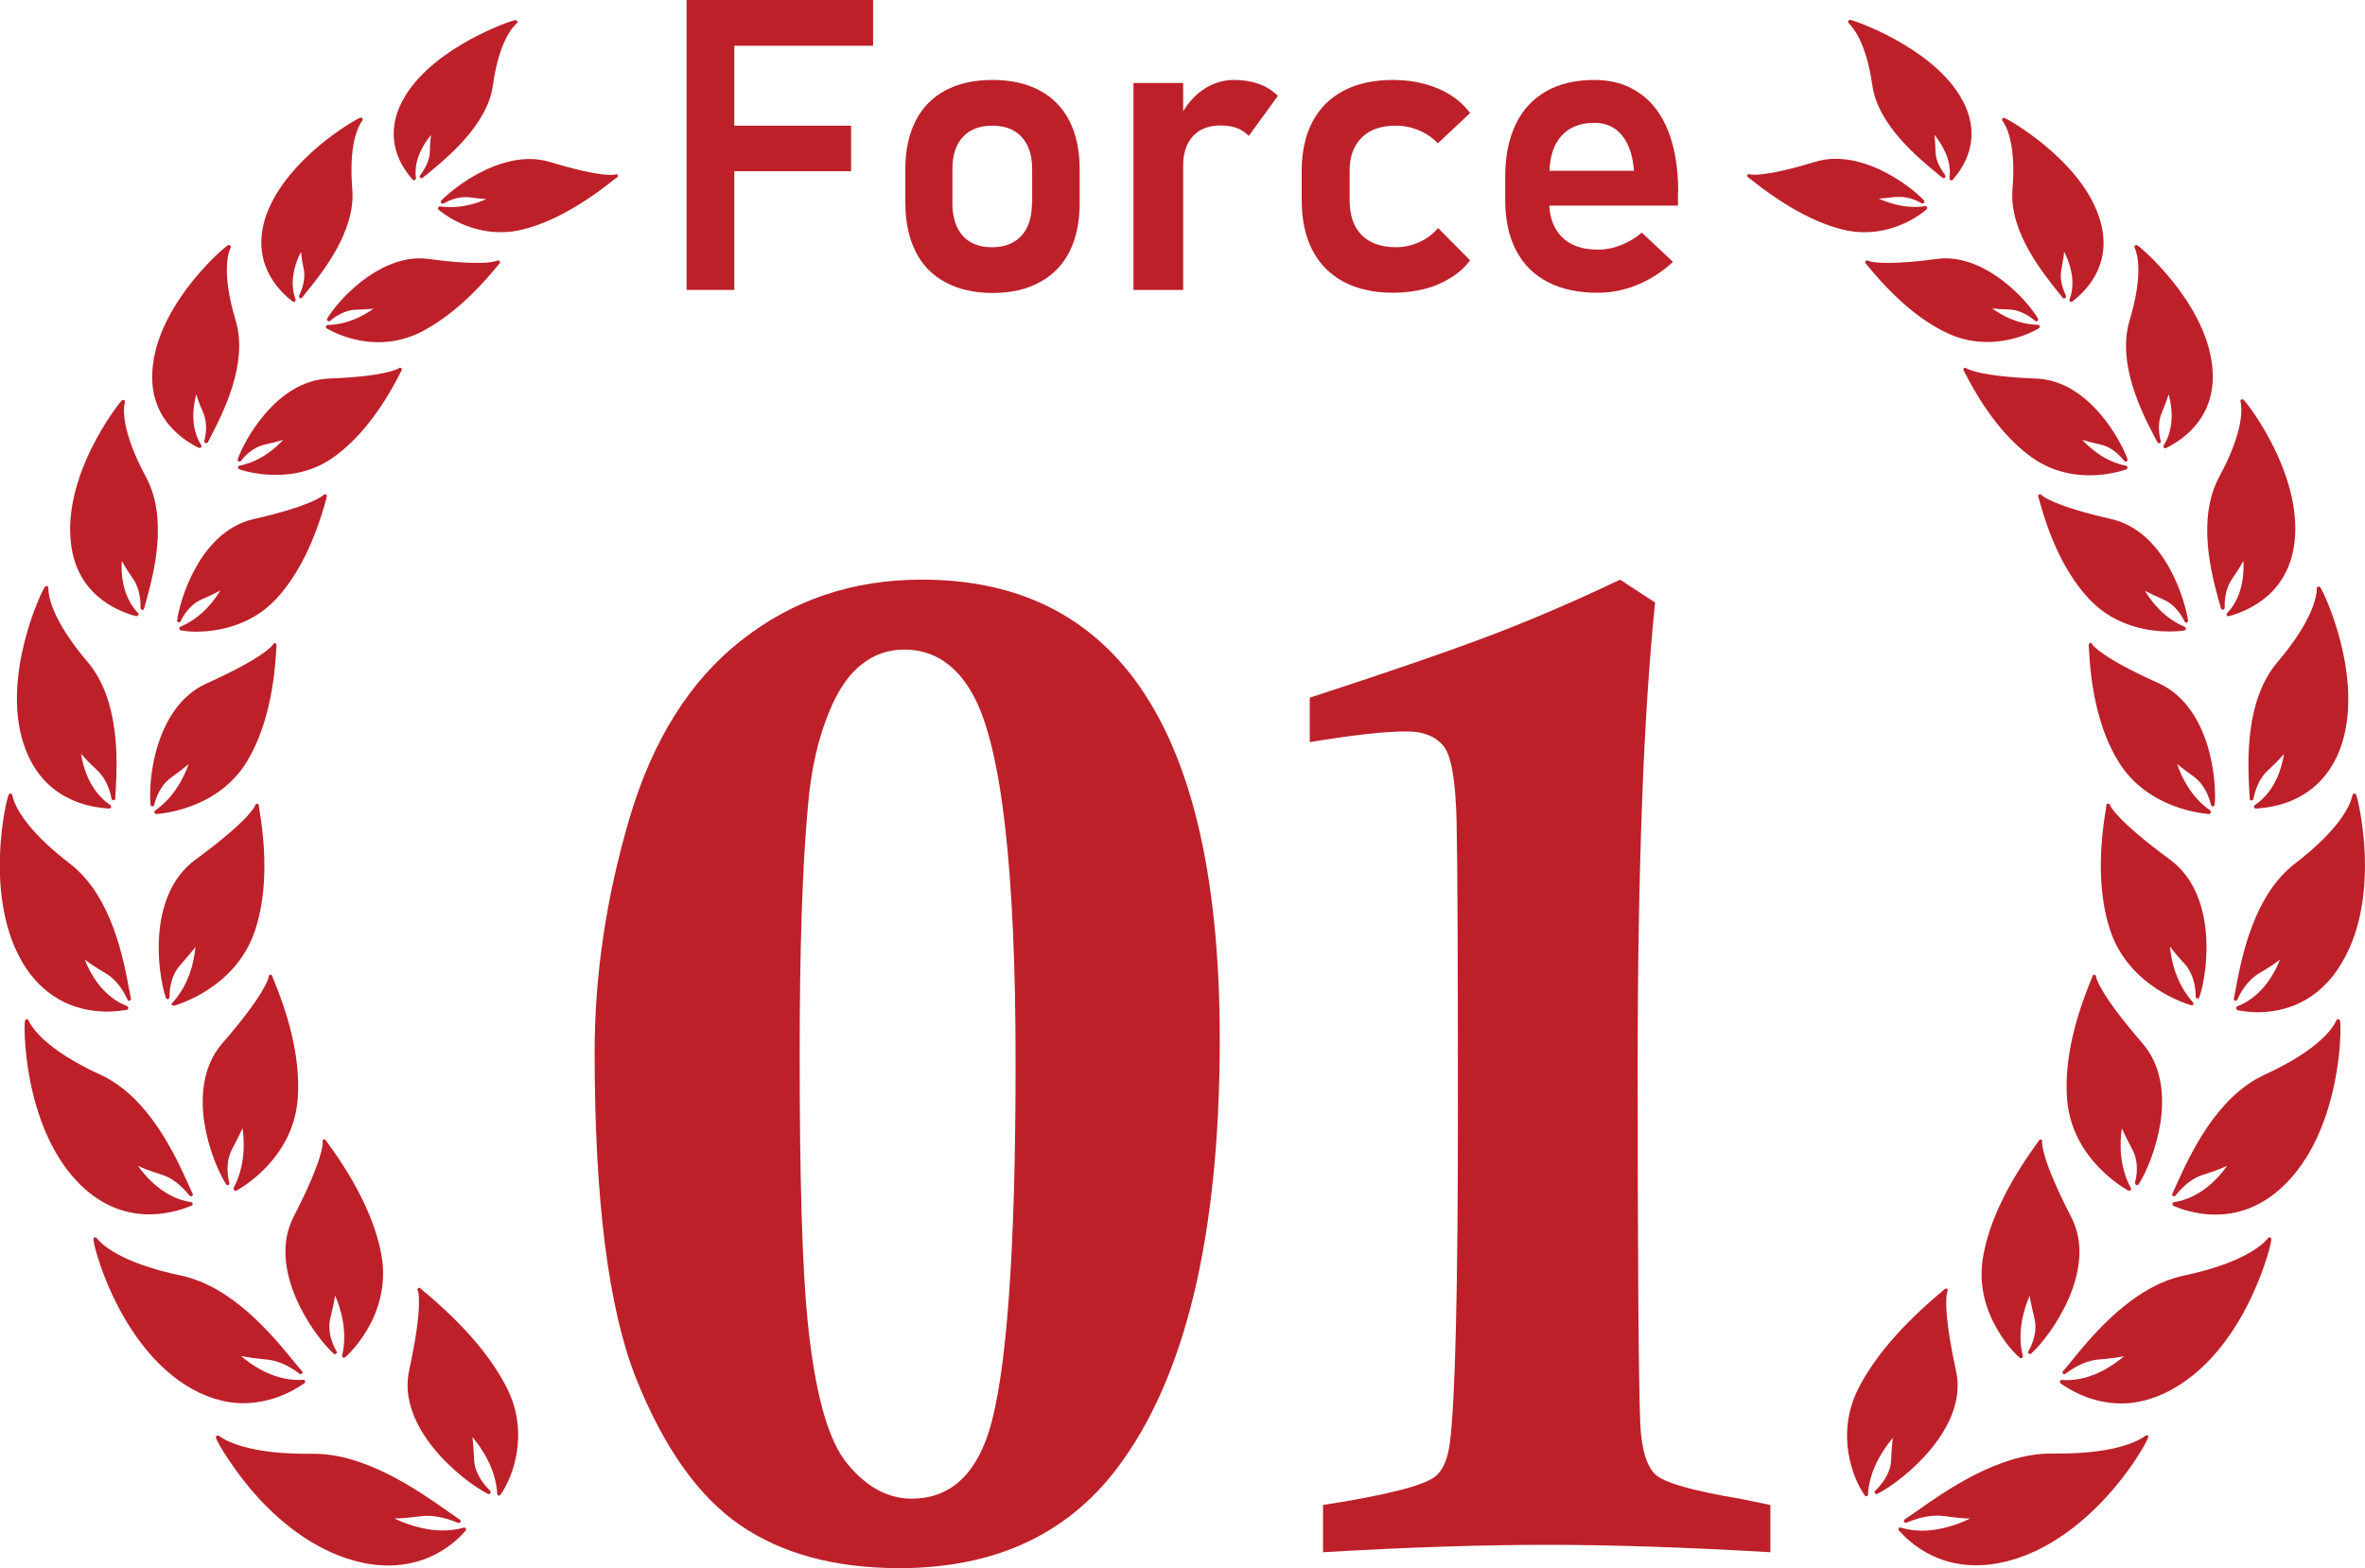 <?xml version="1.0" encoding="utf-8"?>
<!-- Generator: Adobe Illustrator 25.4.1, SVG Export Plug-In . SVG Version: 6.00 Build 0)  -->
<svg version="1.1" id="レイヤー_1" xmlns="http://www.w3.org/2000/svg" xmlns:xlink="http://www.w3.org/1999/xlink" x="0px"
	 y="0px" viewBox="0 0 1085.4 719.9" style="enable-background:new 0 0 1085.4 719.9;" xml:space="preserve">
<style type="text/css">
	.st0{fill:#BD2029;}
</style>
<g>
	<path class="st0" d="M1007.7,457.6c0,0.4,0.3,0.8,0.7,0.8c0.4,0.1,0.8-0.2,1-0.6c2.1-6.1,4-18,3-29.5c-0.9-10.5-4.5-24.8-16.4-33.6
		c-24.4-17.9-27.4-24.5-27.6-25c0-0.1,0-0.2-0.1-0.3c-0.1-0.3-0.5-0.5-0.8-0.5c-0.4,0-0.7,0.3-0.8,0.6c0,0.1,0,0.2,0,0.3
		c0,0.2-0.1,0.8-0.2,1.5c-3.7,22-3,40.9,2,55.9c8.8,26.3,36.1,34,37.2,34.3l0.2,0h0c0.5,0,0.8-0.3,0.8-0.8c0-0.3-0.1-0.5-0.3-0.6
		c-7.8-8.7-10-19.4-10.5-25.6c1.3,1.8,3.5,4.5,7,8.3C1007.1,447.8,1007.7,454.2,1007.7,457.6z"/>
	<path class="st0" d="M1014.7,369.5c0.1,0.4,0.5,0.7,0.9,0.7c0.4,0,0.8-0.4,0.8-0.8c0.5-4.7,0.2-15.9-3.5-27.8
		c-3-9.5-9.3-22-22.1-27.9c-26.1-11.7-30.3-17.4-30.6-17.9c0-0.1-0.1-0.2-0.1-0.3c-0.2-0.3-0.6-0.4-0.9-0.3
		c-0.3,0.1-0.6,0.4-0.6,0.7c0,0.1,0,0.3,0,0.4c0,0.2,0,0.8,0.1,1.4c1,21.3,5.5,38.7,13.4,51.7c13.7,22.6,40.6,24.2,41.7,24.3l0,0h0
		c0.5,0,0.9-0.4,0.9-0.9c0-0.3-0.2-0.6-0.4-0.8c-9-6.3-13.3-15.7-15.1-21.3c1.6,1.4,4.2,3.4,8.1,6.2
		C1012,360.6,1014,366.3,1014.7,369.5z"/>
	<path class="st0" d="M980.4,544c0.4,0.2,0.8,0,1.1-0.3c3.6-5.5,8.2-16.7,10-28.2c1.6-10.5,1.5-25.3-8.2-36.5
		c-19.7-22.8-21.2-29.9-21.3-30.5c0-0.1,0-0.2,0-0.3c-0.1-0.3-0.3-0.6-0.7-0.7c-0.3-0.1-0.7,0.1-0.9,0.4c-0.1,0.1-0.1,0.2-0.1,0.4
		c-0.1,0.2-0.3,0.8-0.6,1.5c-8.6,20.8-12.3,39.4-11,55.1c2.3,27.7,27.1,41.1,28.1,41.7c0.1,0.1,0.3,0,0.4,0h0c0.5,0,0.9-0.3,0.9-0.8
		c0-0.2-0.1-0.3-0.2-0.5c-5.5-10.2-5-21.2-4.1-27.3c0.9,2,2.4,5.1,4.8,9.7c3.1,5.7,2.1,12.1,1.2,15.4
		C979.8,543.4,980.1,543.8,980.4,544z"/>
	<path class="st0" d="M931.1,621.4c0.3,0.3,0.8,0.2,1.1,0c9.2-8.3,30.8-38.7,18.4-62.6c-13.7-26.6-13.4-33.8-13.4-34.5
		c0-0.1,0.1-0.2,0.1-0.3c0-0.3-0.2-0.7-0.5-0.8c-0.3-0.1-0.7-0.1-0.9,0.2c-0.1,0.1-0.2,0.2-0.2,0.3c-0.1,0.2-0.5,0.8-1,1.4
		c-13.4,18.5-21.7,35.8-24.5,51.4c-1.9,10.4-0.3,20.8,4.8,30.8c4.8,9.5,10.7,15,11.9,16c0.2,0.1,0.4,0.2,0.6,0.2h0
		c0.5,0,0.9-0.4,0.9-0.9c0-0.1,0-0.2-0.1-0.3c-2.7-11.1,0.7-21.7,3.2-27.5c0.3,2.2,1,5.5,2.2,10.5c1.5,6.2-1.1,12.2-2.9,15.2
		C930.7,620.6,930.8,621.1,931.1,621.4z"/>
	<path class="st0" d="M860.6,684.4c-0.3,0.3-0.3,0.8-0.1,1.1c0.2,0.3,0.7,0.5,1.1,0.3c11.7-5.9,42-30.3,36.1-56.5
		c-6.3-28.9-4.2-35.8-4-36.4c0.1-0.1,0.1-0.2,0.2-0.3c0.1-0.3,0-0.7-0.3-0.9c-0.3-0.2-0.6-0.2-0.9-0.1c-0.1,0.1-0.2,0.2-0.3,0.3
		c-0.2,0.2-0.7,0.6-1.4,1.2c-18,15.1-30.9,30-38.2,44.5c-10.4,20.7-2.6,41,3,48.9c0.2,0.2,0.4,0.4,0.7,0.4l0.2,0
		c0.3-0.1,0.6-0.4,0.6-0.8c0.6-11.1,6.8-20.5,11.4-26c-0.3,2.2-0.6,5.6-0.8,10.6C867.6,676.7,863.2,681.9,860.6,684.4z"/>
	<path class="st0" d="M969,238.3c-26.5-6-31.6-10.6-32-11c0-0.1-0.1-0.2-0.2-0.2c-0.3-0.2-0.7-0.2-1-0.1c-0.3,0.2-0.5,0.5-0.4,0.9
		c0,0.1,0,0.2,0.1,0.3c0.1,0.2,0.2,0.8,0.4,1.3c5.3,19.7,13.1,35.1,23,45.6c12.1,12.9,28.2,14.8,36.7,14.8c3.5,0,6-0.3,6.9-0.5
		c0.4-0.1,0.7-0.4,0.7-0.7c0-0.4-0.2-0.7-0.5-0.9c-9.5-4-15.4-11.7-18.3-16.6c1.8,1,4.5,2.3,8.6,4.1c5.3,2.3,8.3,7.3,9.6,10
		c0.2,0.4,0.6,0.6,1,0.5c0.4-0.1,0.7-0.5,0.6-0.9C1003,276.5,994.1,244.1,969,238.3z"/>
	<path class="st0" d="M974.9,211.6c0.3,0.3,0.7,0.4,1.1,0.2c0.4-0.2,0.5-0.6,0.4-1c-2.6-7.6-17.3-36-41.8-37
		c-25.9-1-31.6-4.4-32.1-4.7c-0.1-0.1-0.1-0.1-0.2-0.2c-0.3-0.2-0.7-0.1-0.9,0.1c-0.3,0.2-0.4,0.6-0.3,0.9c0,0.1,0.1,0.2,0.2,0.3
		c0.1,0.2,0.3,0.7,0.6,1.2c9,17.5,19.3,30.5,30.6,38.6c7.6,5.4,16.6,8.2,26.5,8.2c8.9,0,15.5-2.3,16.8-2.7c0.4-0.1,0.6-0.5,0.6-0.9
		c0-0.4-0.3-0.7-0.7-0.8c-9.5-1.9-16.4-7.9-20.1-11.9c1.8,0.6,4.6,1.3,8.5,2.2C969.4,205.3,973.1,209.3,974.9,211.6z"/>
	<path class="st0" d="M934,147.3c0.3,0.3,0.8,0.3,1.1,0c0.3-0.3,0.4-0.7,0.2-1.1c-5.4-9-22.9-27.6-42.5-27.6c-1.4,0-2.8,0.1-4.1,0.3
		c-8.8,1.2-16.3,1.8-22.1,1.8c-6.7,0-8.9-0.8-9.2-1c-0.1-0.1-0.2-0.1-0.3-0.1c-0.3-0.1-0.7,0-0.9,0.3c-0.2,0.3-0.3,0.6-0.1,0.9
		c0.1,0.1,0.2,0.2,0.3,0.3c0.1,0.2,0.5,0.6,0.9,1.1c12.2,14.9,24.6,25.3,36.8,30.9c5.6,2.6,11.6,3.9,17.9,3.9
		c12.6,0,22-5.2,23.7-6.3c0.3-0.2,0.5-0.6,0.4-1c-0.1-0.4-0.4-0.6-0.8-0.6c-9.1-0.1-16.7-4.4-21-7.5c1.8,0.2,4.5,0.4,8.2,0.5
		C927.6,142.4,931.9,145.5,934,147.3z"/>
	<path class="st0" d="M871.9,90.4c4.1,0,7.7,1.6,10,2.9c0.4,0.2,0.8,0.1,1.1-0.2c0.3-0.3,0.2-0.8,0-1.1c-4.6-5-22-19.1-40.6-19.1
		c-3.3,0-6.4,0.5-9.4,1.4c-16.6,5.1-24.6,5.9-27.9,5.9c-1.3,0-1.9-0.1-2-0.2c-0.1,0-0.2-0.1-0.3-0.1c-0.3,0-0.7,0.1-0.8,0.4
		c-0.2,0.3-0.1,0.7,0.1,0.9c0.1,0.1,0.2,0.2,0.3,0.3c0.2,0.1,0.6,0.5,1.1,0.8c15,12,29.1,19.8,41.9,23c3.4,0.9,7,1.3,10.4,1.3
		c16.1,0,27.2-9.4,28.4-10.5c0.3-0.3,0.4-0.7,0.2-1c-0.2-0.3-0.5-0.5-0.9-0.5c-1.6,0.3-3.2,0.4-4.8,0.4c-6.6,0-12.6-2.1-16.4-3.8
		c1.7-0.1,4.2-0.4,7.6-0.8C870.5,90.5,871.2,90.4,871.9,90.4z"/>
	<path class="st0" d="M1085.3,392.3c-0.6-14.6-3.4-26.4-4-27.5c-0.2-0.4-0.5-0.5-0.7-0.5c-0.2,0-0.6,0-0.8,0.4l0,0
		c-0.1,0.1-0.1,0.3-0.2,0.5c-0.6,3-4.2,14.3-26.4,31.3c-19.3,14.9-24.6,44-27.2,57.9c-0.3,1.5-0.5,2.9-0.8,4c-0.1,0.4,0.2,0.8,0.6,1
		c0.4,0.1,0.9-0.1,1-0.5c2.6-5.7,6-9.7,10.2-12.2c4.7-2.7,7.6-4.8,9.4-6.2c-2.1,5.4-7.8,16.9-19.6,21.5c-0.4,0.1-0.6,0.5-0.5,0.9
		c0,0.4,0.3,0.8,0.7,0.9c1.3,0.2,4.7,0.9,9,0.9h0c11.7,0,28-4.1,39-23.1C1084.5,425.5,1085.8,405.9,1085.3,392.3z"/>
	<path class="st0" d="M1045.2,304c-15,17.7-13.6,45.8-12.9,59.3c0.1,1.3,0.1,2.4,0.2,3.4c0,0.4,0.4,0.8,0.8,0.8
		c0.4,0,0.8-0.3,0.9-0.7c1.1-5.7,3.4-10.2,6.7-13.2c3.6-3.3,5.9-5.8,7.3-7.5c-0.8,5.4-3.6,17-13.4,23.5c-0.3,0.2-0.5,0.6-0.3,1
		c0.1,0.3,0.4,0.6,0.8,0.6l0.1,0c19.8-1.2,33.8-11.9,39.5-30.1c9.6-30.9-8.1-68.8-10-71.4c-0.2-0.3-0.5-0.5-0.9-0.4
		c-0.2,0-0.4,0.1-0.5,0.3c-0.3,0.3-0.3,0.6-0.2,0.8C1063.2,273.1,1062.1,284.1,1045.2,304z"/>
	<path class="st0" d="M1073.3,467.9l-0.2,0c-0.6,0-0.8,0.5-0.9,0.7c-1.3,2.9-7.4,13.1-33.1,24.9c-22.1,10.2-34.3,37.3-40.2,50.3
		c-0.7,1.6-1.4,3-1.9,4.2c-0.2,0.4-0.1,0.9,0.3,1.1c0.4,0.2,0.9,0.1,1.1-0.2c3.9-5,8.3-8.3,13-9.7c5.2-1.6,8.6-3,10.7-4
		c-3.4,4.9-11.8,14.8-24.4,16.7c-0.4,0.1-0.7,0.4-0.7,0.7c0,0.4,0.2,0.9,0.5,1c2.4,1,9.7,4,19.2,4h0c12.6,0,23.8-5.2,33.3-15.2
		c25-26.3,24.7-72.2,23.9-73.9C1073.8,468.2,1073.6,468,1073.3,467.9z"/>
	<path class="st0" d="M1042.2,568.3c-0.2-0.2-0.4-0.3-0.6-0.3c-0.4,0-0.6,0.3-0.8,0.5c-2,2.5-10.6,11.2-38.6,17.1
		c-23.7,5.1-42.1,27.6-51.9,39.7c-1.3,1.6-2.5,3.1-3.5,4.2c-0.3,0.3-0.3,0.8,0,1.1c0.3,0.3,0.8,0.4,1.1,0.1c5.2-4,10.4-6.2,15.4-6.6
		c5.5-0.4,9.1-1,11.5-1.5c-4.4,3.8-14.3,11-26.4,11h0c-0.7,0-1.4-0.1-2.1-0.1c-0.4,0-0.7,0.2-0.9,0.5c-0.1,0.4,0,0.9,0.3,1.1
		c10.8,7.5,21,9.2,27.7,9.2h0c9.2,0,18.3-3,27-8.6c16.5-10.5,27.1-27.9,33-40.5c6.4-13.7,9.3-25.6,9-26.5
		C1042.4,568.5,1042.3,568.4,1042.2,568.3z"/>
	<path class="st0" d="M985.9,659.2c-0.2-0.2-0.4-0.3-0.7-0.3c-0.3,0-0.5,0.1-0.7,0.3c-2.5,1.9-12.6,8.1-39.9,8.1c-0.9,0-1.8,0-2.8,0
		c-0.2,0-0.4,0-0.6,0c-24.1,0-48.4,17.2-61.5,26.4c-2.1,1.5-4,2.8-5.5,3.8c-0.4,0.2-0.5,0.7-0.3,1.1c0.2,0.4,0.7,0.6,1.1,0.4
		c6.5-2.7,12.3-3.7,17.4-3c4.7,0.7,8.7,1.1,11.8,1.1c-4.3,2.1-12.7,5.6-22.2,5.6h0c-3.4,0-6.6-0.5-9.6-1.4c-0.4-0.1-0.8,0-1,0.3
		c-0.2,0.3-0.2,0.7,0.1,1c5.3,6,16.9,16,35.4,16c6.1,0,12.5-1.1,19.1-3.3c19.6-6.5,34.8-21,44.1-31.9c5.4-6.4,9.4-12.2,11.7-16
		c0.7-1.1,4.2-6.8,4.1-7.8C986.1,659.5,986,659.4,985.9,659.2z"/>
	<path class="st0" d="M1018.5,276.5c0.3,1.1,0.6,2,0.8,2.8c0.1,0.4,0.5,0.6,0.8,0.6c0.5,0,0.9-0.4,0.9-0.9l0-0.1
		c-0.1-5.4,1.1-9.9,3.5-13.3c2.6-3.7,4.1-6.3,5.1-8.2c0.3,5.2,0,16.3-7.5,24.1c-0.3,0.3-0.3,0.7-0.1,1c0.2,0.3,0.4,0.4,0.7,0.4
		l0.2,0c10.4-2.9,28.2-11.3,30.3-35.5c1.4-15.6-4.4-31.3-9.5-41.7c-5.9-12.1-12.4-20.4-13.7-21.8c-0.2-0.3-0.5-0.6-0.9-0.6l-0.2,0
		c-0.2,0-0.4,0.2-0.5,0.3c-0.3,0.3-0.2,0.7-0.1,0.9c0.6,2.6,1.8,12.9-9.8,34.4C1008,238.4,1015.1,264.2,1018.5,276.5z"/>
	<path class="st0" d="M990.1,203c0.1,0.3,0.5,0.5,0.8,0.5c0.5,0,0.8-0.4,0.8-0.9c0-0.1,0-0.2-0.1-0.3c-1.2-5-1-9.3,0.6-13
		c1.6-3.8,2.5-6.4,3.1-8.3c1.3,4.8,3.1,14.9-2.3,23.5c-0.2,0.3-0.2,0.7,0.1,1c0.2,0.2,0.4,0.3,0.6,0.3c0.1,0,0.3,0,0.4-0.1
		c9.1-4.5,23.9-15.5,21.1-38.3c-1.8-15.3-10.9-29.3-18.2-38.4c-4.3-5.3-8.3-9.4-10.9-11.9c-3.2-3-4.5-4.1-5.1-4.4v0
		c-0.1-0.1-0.2-0.1-0.3-0.2l-0.2,0c-0.1,0-0.2,0-0.3,0c-0.2,0.1-0.3,0.2-0.5,0.4c-0.3,0.4-0.1,0.8,0,0.9c1.1,2.3,4.2,11.6-2.4,33.5
		c-5.8,19.7,5.8,42.3,11.5,53.2C989.3,201.5,989.7,202.3,990.1,203z"/>
	<path class="st0" d="M923.6,87.1c-1.5,19.2,13.9,38.2,21.3,47.4c0.7,0.8,1.2,1.5,1.7,2.2c0.2,0.2,0.4,0.3,0.7,0.3
		c0.5,0,0.9-0.4,0.9-0.9c0-0.2-0.1-0.3-0.1-0.5c-2.1-4.4-2.8-8.5-2-12.1c0.7-3.6,1.1-6.2,1.2-8c2.2,4.3,5.8,13.3,2.5,21.9
		c-0.1,0.4,0,0.8,0.3,1c0.1,0.1,0.3,0.2,0.5,0.2c0.2,0,0.4-0.1,0.5-0.2c7.6-5.8,19.2-18.7,12.1-39.2c-4.7-13.8-16-25.2-24.7-32.4
		C930.3,60,922,55,920.1,54.2l0,0l-0.3-0.1l-0.1,0c-0.1,0-0.2,0-0.4,0.1c-0.2,0.1-0.3,0.2-0.4,0.4c-0.2,0.5,0.1,0.9,0.2,1
		C920.6,57.6,925.4,65.7,923.6,87.1z"/>
	<path class="st0" d="M859.3,39.3c2.7,18.2,21.2,33.3,30.1,40.6c0.8,0.6,1.5,1.2,2.1,1.7c0.2,0.1,0.4,0.2,0.5,0.2h0
		c0.5,0,0.9-0.4,0.9-0.9c0-0.2-0.1-0.5-0.2-0.6c-2.9-3.8-4.4-7.4-4.4-10.9c-0.1-3.4-0.3-5.8-0.5-7.5c3,3.7,8.1,11.3,6.9,19.9
		c-0.1,0.4,0.1,0.7,0.5,0.9c0.1,0.1,0.2,0.1,0.4,0.1c0.2,0,0.5-0.1,0.6-0.3c10.2-11.6,11.4-25.3,3.3-38.5
		c-13.8-22.7-49-34.9-50.5-34.9c-0.1,0-0.2,0-0.3,0.1c-0.2,0.1-0.4,0.3-0.5,0.5c-0.1,0.4,0,0.7,0.3,1
		C850.2,12.4,856.5,19.2,859.3,39.3z"/>
	<path class="st0" d="M78.9,461.3c0.2,0.3,0.4,0.4,0.7,0.4l0.2,0c1.2-0.3,28.4-8,37.2-34.4c5-15,5.7-33.9,2-55.9
		c-0.1-0.7-0.2-1.3-0.2-1.5c0-0.1,0-0.2,0-0.3c-0.1-0.3-0.4-0.6-0.8-0.6c-0.3,0-0.7,0.2-0.8,0.5c0,0.1-0.1,0.2-0.1,0.3
		c-0.2,0.6-3.3,7.2-27.6,25C77.6,403.6,74,418,73.1,428.4c-1,11.5,0.9,23.4,3,29.6c0.1,0.3,0.4,0.7,0.8,0.7h0c0.5,0,0.9-0.5,0.9-0.9
		l0-0.2c0-3.4,0.6-9.7,4.9-14.5c3.4-3.9,5.6-6.6,7-8.3c-0.6,6.2-2.7,17-10.6,25.6C78.7,460.6,78.7,461,78.9,461.3z"/>
	<path class="st0" d="M71.2,372.1c-0.3,0.2-0.4,0.6-0.3,1c0.1,0.3,0.4,0.6,0.8,0.6l0,0c1.1-0.1,28-1.6,41.7-24.2
		c7.8-13,12.3-30.4,13.4-51.7c0-0.6,0.1-1.2,0.1-1.4c0-0.1,0-0.3,0-0.4c0-0.3-0.3-0.6-0.6-0.7c-0.3-0.1-0.7,0-0.9,0.3
		c-0.1,0.1-0.1,0.2-0.1,0.3c-0.3,0.5-4.6,6.2-30.6,17.9c-12.8,5.8-19.1,18.4-22.1,27.8c-3.8,11.8-4,23-3.5,27.8
		c0,0.4,0.4,0.7,0.8,0.8c0.4,0,0.8-0.3,0.9-0.7c0.7-3.1,2.7-8.9,7.7-12.5c3.9-2.8,6.4-4.8,8.1-6.2C84.5,356.5,80.2,365.8,71.2,372.1
		z"/>
	<path class="st0" d="M107.5,546.4c0.2,0.2,0.4,0.3,0.6,0.3c0.1,0,0.3,0,0.4-0.1c1.1-0.6,25.8-14,28.1-41.7
		c1.3-15.8-2.4-34.3-11-55.1c-0.3-0.7-0.5-1.3-0.6-1.5c0-0.1-0.1-0.3-0.1-0.4c-0.2-0.3-0.5-0.5-0.9-0.4c-0.3,0.1-0.6,0.3-0.7,0.7
		c0,0.1,0,0.2,0,0.3c-0.1,0.6-1.6,7.8-21.3,30.5c-9.7,11.2-9.8,26.1-8.2,36.5c1.8,11.5,6.4,22.7,10,28.2c0.2,0.3,0.4,0.4,0.7,0.4
		c0.5,0,0.8-0.4,0.8-0.9c0-0.1,0-0.2-0.1-0.3c-0.8-3.3-1.7-9.6,1.3-15.3c2.4-4.5,3.9-7.6,4.8-9.7c0.9,6.2,1.4,17.2-4.1,27.4
		C107.2,545.7,107.3,546.2,107.5,546.4z"/>
	<path class="st0" d="M157.4,623.2c0.1,0.1,0.3,0.1,0.4,0.1c0.2,0,0.4-0.1,0.6-0.2c1.2-1,7.1-6.5,11.9-15.9c5-10,6.6-20.4,4.8-30.8
		c-2.8-15.6-11-32.9-24.5-51.4c-0.5-0.6-0.8-1.2-1-1.4c0-0.1-0.1-0.2-0.2-0.3c-0.2-0.2-0.6-0.3-0.9-0.2c-0.3,0.1-0.5,0.5-0.5,0.8
		c0,0.1,0,0.2,0.1,0.3c0.1,0.6,0.3,7.9-13.4,34.5c-12.3,24,9.2,54.4,18.4,62.7c0.2,0.1,0.4,0.3,0.6,0.3h0c0.5,0,0.9-0.4,0.9-0.9
		c0-0.2-0.1-0.4-0.2-0.5c-1.7-3-4.3-9-2.8-15.1c1.2-4.9,1.9-8.3,2.2-10.5c2.5,5.8,5.9,16.5,3.2,27.6
		C157,622.6,157.1,623,157.4,623.2z"/>
	<path class="st0" d="M223.9,685.8c0.1,0.1,0.3,0.1,0.4,0.1c0.5,0,0.9-0.4,0.9-0.9c0-0.3-0.1-0.5-0.3-0.7c-2.6-2.5-7-7.7-7.3-14
		c-0.2-5-0.5-8.4-0.8-10.6c4.6,5.5,10.8,14.9,11.4,26.1c0,0.4,0.3,0.7,0.6,0.8l0.2,0c0.3,0,0.5-0.1,0.7-0.4
		c5.6-7.8,13.4-28.1,3-48.9c-7.3-14.5-20.1-29.4-38.2-44.5c-0.6-0.5-1.2-1-1.4-1.2c-0.1-0.1-0.2-0.2-0.3-0.3
		c-0.3-0.2-0.7-0.1-0.9,0.1c-0.3,0.2-0.4,0.6-0.3,0.9c0,0.1,0.1,0.2,0.2,0.3c0.2,0.6,2.3,7.5-4,36.4
		C181.9,655.5,212.2,679.9,223.9,685.8z"/>
	<path class="st0" d="M149.9,228.2c0.1-0.1,0.1-0.2,0.1-0.3c0-0.3-0.1-0.7-0.4-0.9c-0.3-0.2-0.7-0.1-1,0.1c-0.1,0.1-0.2,0.2-0.2,0.2
		c-0.4,0.4-5.6,5-32,11c-25.1,5.8-34.1,38.2-35.1,46.5c-0.1,0.4,0.2,0.8,0.6,0.9c0.4,0.1,0.8-0.1,1-0.5c1.3-2.7,4.3-7.7,9.6-10
		c4-1.8,6.8-3.1,8.6-4.1c-2.9,4.9-8.8,12.6-18.3,16.6c-0.4,0.1-0.6,0.5-0.5,0.9c0,0.4,0.3,0.8,0.7,0.8c0.9,0.1,3.3,0.6,6.9,0.6
		c8.5,0,24.6-2,36.7-14.9c9.9-10.6,17.6-25.9,23-45.6C149.7,229,149.8,228.4,149.9,228.2z"/>
	<path class="st0" d="M183.6,171.4c0.3-0.5,0.5-1,0.6-1.2c0.1-0.1,0.1-0.2,0.2-0.3c0.1-0.3,0-0.7-0.3-0.9c-0.3-0.2-0.6-0.3-0.9-0.1
		c-0.1,0.1-0.2,0.1-0.2,0.2c-0.5,0.3-6.2,3.7-32.1,4.7c-24.5,1-39.2,29.4-41.8,37c-0.1,0.4,0,0.8,0.4,1c0.4,0.2,0.8,0.1,1.1-0.2
		c1.7-2.3,5.5-6.3,10.9-7.5c4-0.9,6.7-1.6,8.5-2.2c-3.7,4-10.6,10-20.1,11.9c-0.4,0.1-0.7,0.4-0.7,0.8c0,0.4,0.2,0.6,0.6,0.8
		c1.2,0.5,7.8,2.6,16.8,2.6h0c10,0,18.9-2.7,26.5-8.1C164.4,201.8,174.7,188.9,183.6,171.4z"/>
	<path class="st0" d="M228.2,122.2c0.4-0.5,0.7-0.9,0.9-1.1c0.1-0.1,0.2-0.2,0.3-0.3c0.2-0.3,0.1-0.7-0.1-0.9
		c-0.2-0.3-0.6-0.4-0.9-0.3c-0.1,0-0.2,0.1-0.3,0.1c-0.3,0.1-2.5,1-9.2,1c-5.8,0-13.3-0.6-22.1-1.8c-1.4-0.2-2.8-0.3-4.1-0.3
		c-19.6,0-37.1,18.6-42.5,27.6c-0.2,0.4-0.1,0.8,0.2,1.1c0.3,0.3,0.8,0.3,1.1,0c2.1-1.8,6.4-4.9,11.7-5.1c3.7-0.1,6.4-0.3,8.2-0.5
		c-4.3,3.1-11.8,7.3-21,7.5c-0.4,0-0.7,0.3-0.8,0.6c-0.1,0.4,0.1,0.8,0.4,1c1.7,1,11.1,6.3,23.7,6.3c6.2,0,12.2-1.3,17.9-3.9
		C203.6,147.5,216,137.1,228.2,122.2z"/>
	<path class="st0" d="M229.7,106.6c3.5,0,7-0.4,10.4-1.3c12.8-3.2,26.9-11,41.9-23c0.5-0.4,0.9-0.7,1.1-0.8c0.1,0,0.2-0.1,0.3-0.2
		c0.2-0.3,0.2-0.6,0.1-0.9c-0.2-0.3-0.5-0.5-0.8-0.4c-0.1,0-0.2,0-0.3,0.1c-0.2,0-0.7,0.2-2,0.2c-3.3,0-11.3-0.8-27.9-5.9
		c-3-0.9-6.1-1.4-9.4-1.4c-18.5,0-35.9,14.2-40.6,19.1c-0.3,0.3-0.3,0.8,0,1.1c0.3,0.3,0.7,0.4,1.1,0.2c2.3-1.3,6-2.9,10-2.9
		c0.7,0,1.4,0,2,0.1c3.5,0.5,5.9,0.7,7.6,0.8c-3.8,1.7-9.7,3.7-16.4,3.7h0c-1.6,0-3.3-0.1-4.8-0.3c-0.4-0.1-0.7,0.2-0.9,0.5
		c-0.2,0.3-0.1,0.7,0.2,1C202.5,97.3,213.6,106.6,229.7,106.6L229.7,106.6z"/>
	<path class="st0" d="M49.2,464.4c4.3,0,7.7-0.6,9-0.8c0.4-0.1,0.7-0.4,0.7-0.8c0-0.4-0.2-0.7-0.5-0.9C46.7,457.5,41,446,38.9,440.5
		c1.8,1.4,4.7,3.5,9.4,6.2c4.2,2.4,7.6,6.5,10.2,12.2c0.2,0.4,0.6,0.6,1,0.5c0.4-0.1,0.7-0.6,0.6-1c-0.2-1.1-0.5-2.5-0.8-4
		c-2.6-14-7.9-43-27.2-57.9c-22.2-17-25.8-28.2-26.4-31.3c0-0.2-0.1-0.3-0.2-0.5l0,0c-0.2-0.3-0.5-0.4-0.7-0.4l-0.1,0
		c-0.2,0-0.5,0.1-0.7,0.5c-0.6,1.1-3.5,12.8-4,27.5c-0.5,13.6,0.8,33.1,10.1,49.2C21.2,460.4,37.5,464.4,49.2,464.4z"/>
	<path class="st0" d="M50.1,371.2L50.1,371.2L50.1,371.2c0.5,0,0.9-0.4,0.9-0.9c0-0.3-0.2-0.6-0.5-0.8c-9.7-6.6-12.5-18.1-13.3-23.5
		c1.4,1.7,3.6,4.1,7.3,7.5c3.3,3.1,5.6,7.5,6.7,13.2c0.1,0.4,0.5,0.7,0.9,0.7c0.4,0,0.8-0.4,0.8-0.8c0-1,0.1-2.1,0.2-3.4
		c0.7-13.5,2.1-41.6-12.9-59.3c-16.9-19.9-18-30.9-18-33.8c0-0.2,0-0.5-0.2-0.8c-0.1-0.1-0.3-0.2-0.5-0.3c-0.3,0-0.6,0.1-0.9,0.4
		c-1.9,2.6-19.6,40.5-10,71.4C16.3,359.3,30.3,370,50.1,371.2z"/>
	<path class="st0" d="M87.9,553.5c0.4-0.1,0.6-0.5,0.5-0.9c0-0.4-0.3-0.7-0.7-0.7C75.1,550,66.7,540,63.3,535.2
		c2.1,1,5.5,2.4,10.7,4c4.7,1.4,9,4.7,13,9.7c0.3,0.3,0.8,0.4,1.1,0.2c0.4-0.2,0.5-0.7,0.3-1.1c-0.6-1.2-1.2-2.6-1.9-4.2
		c-5.9-13-18.1-40.1-40.2-50.3c-25.7-11.8-31.9-22.1-33.1-24.9c-0.1-0.2-0.3-0.7-0.9-0.7c-0.2,0-0.4,0.1-0.5,0.2
		c-0.1,0.1-0.2,0.2-0.3,0.4c-0.7,1.7-1,47.6,23.9,73.9c9.5,10,20.7,15.1,33.3,15.1C78.2,557.4,85.5,554.5,87.9,553.5z"/>
	<path class="st0" d="M139.7,635c0.3-0.2,0.4-0.6,0.3-1c-0.1-0.4-0.5-0.6-0.9-0.6c-0.7,0.1-1.4,0.1-2.1,0.1c-12.1,0-22-7.2-26.4-11
		c2.4,0.5,6,1.1,11.5,1.6c5,0.4,10.2,2.6,15.4,6.6c0.3,0.3,0.8,0.2,1.1-0.1c0.3-0.3,0.3-0.8,0-1.1c-1-1.1-2.1-2.6-3.5-4.2
		c-9.9-12.1-28.2-34.6-52-39.7c-28.1-5.9-36.7-14.6-38.6-17.1c-0.2-0.2-0.4-0.5-0.8-0.5c-0.2,0-0.5,0.1-0.6,0.3
		c-0.1,0.1-0.2,0.2-0.2,0.4c-0.3,0.9,2.5,12.8,9,26.5c6,12.6,16.5,29.9,33,40.5c8.8,5.6,17.9,8.5,27,8.5
		C118.7,644.1,128.9,642.5,139.7,635z"/>
	<path class="st0" d="M213.7,702.7c0.3-0.3,0.3-0.7,0.1-1c-0.2-0.3-0.6-0.5-1-0.4c-3,0.9-6.2,1.3-9.6,1.3c-9.4,0-17.8-3.4-22.2-5.5
		c3.1,0,7.1-0.4,11.8-1c5.1-0.7,10.9,0.3,17.4,3c0.4,0.2,0.9,0,1.1-0.4c0.2-0.4,0.1-0.9-0.3-1.1c-1.5-1-3.4-2.3-5.5-3.8
		c-13.1-9.2-37.4-26.4-61.5-26.4c-0.2,0-0.4,0-0.6,0c-29.4,0.4-40.2-6.2-42.7-8.1c-0.2-0.2-0.4-0.3-0.7-0.3c-0.3,0-0.5,0.1-0.7,0.3
		c-0.1,0.1-0.2,0.3-0.2,0.4c-0.2,1,3.4,6.7,4.1,7.8c2.4,3.7,6.3,9.5,11.7,16c9.3,11,24.5,25.4,44.1,31.9c6.6,2.2,13,3.3,19.1,3.3
		C196.9,718.7,208.5,708.7,213.7,702.7z"/>
	<path class="st0" d="M62.5,282.9l0.2-0.1h0c0.5,0,0.9-0.3,0.9-0.8c0-0.3-0.1-0.5-0.3-0.6c-7.4-7.8-7.8-18.8-7.4-24
		c0.9,1.8,2.5,4.5,5.1,8.2c2.4,3.5,3.6,8,3.5,13.5c0,0.4,0.3,0.8,0.7,0.9c0.4,0.1,0.8-0.2,0.9-0.6c0.2-0.8,0.5-1.8,0.8-2.8
		c3.4-12.4,10.5-38.1,0.2-57.4c-11.6-21.5-10.5-31.8-9.8-34.4c0-0.2,0.1-0.5-0.1-0.9c-0.1-0.2-0.3-0.3-0.5-0.3l-0.2,0
		c-0.4,0-0.7,0.3-0.9,0.6c-1.3,1.4-7.7,9.7-13.7,21.8c-5.1,10.4-10.9,26-9.5,41.7C34.3,271.7,52.1,280.1,62.5,282.9z"/>
	<path class="st0" d="M91.2,205.6c0.1,0.1,0.2,0,0.4,0h0c0.5,0,0.9-0.3,0.9-0.8c0-0.2-0.1-0.3-0.2-0.5c-5.3-8.5-3.5-18.5-2.2-23.3
		c0.5,1.8,1.4,4.5,3.1,8.3c1.6,3.6,1.8,8,0.6,13.1c-0.1,0.4,0.1,0.9,0.5,1c0.4,0.1,0.9,0,1.1-0.4c0.4-0.7,0.8-1.5,1.3-2.5
		c5.6-10.9,17.3-33.5,11.5-53.2c-6.6-21.9-3.5-31.2-2.4-33.5c0.1-0.2,0.3-0.5,0-0.9c-0.1-0.2-0.3-0.3-0.5-0.4c-0.1,0-0.2,0-0.3,0
		l-0.2,0c-0.1,0-0.4,0.1-0.4,0.2v0c-0.4,0.4-1.9,1.4-5.1,4.4c-2.6,2.5-6.6,6.6-10.9,11.9c-7.3,9.1-16.4,23.1-18.2,38.4
		C67.3,190.1,82.1,201.1,91.2,205.6z"/>
	<path class="st0" d="M134.3,138.4c0.2,0.1,0.3,0.2,0.5,0.2h0c0.5,0,0.9-0.4,0.9-0.9c0-0.1,0-0.3-0.1-0.4
		c-3.2-8.6,0.4-17.6,2.6-21.8c0.1,1.8,0.4,4.4,1.2,8c0.7,3.6,0,7.7-2.1,12.2c-0.2,0.4,0,0.9,0.3,1.1c0.4,0.2,0.8,0.1,1.1-0.2
		c0.5-0.6,1.1-1.4,1.7-2.2c7.4-9.1,22.8-28.1,21.3-47.4c-1.8-21.4,3-29.5,4.5-31.5c0.1-0.1,0.4-0.5,0.2-1c-0.1-0.2-0.2-0.3-0.4-0.4
		c-0.1-0.1-0.2-0.1-0.4-0.1l-0.1,0l-0.3,0.1l0,0c-2,0.8-10.2,5.7-18.4,12.5c-8.6,7.2-19.9,18.7-24.7,32.4
		C115.1,119.7,126.7,132.6,134.3,138.4z"/>
	<path class="st0" d="M190,82.7L190,82.7c0.5,0,0.9-0.3,0.9-0.8l0-0.2c-1.2-8.5,3.9-16.1,6.9-19.7c-0.2,1.7-0.5,4.1-0.5,7.5
		c-0.1,3.5-1.6,7.2-4.5,11c-0.3,0.3-0.2,0.8,0.1,1.1c0.3,0.3,0.8,0.3,1.1,0c0.6-0.5,1.3-1.1,2.1-1.7c8.9-7.3,27.5-22.4,30.1-40.6
		c2.8-20.2,9.1-27,10.9-28.5c0.4-0.3,0.5-0.7,0.3-1c-0.1-0.2-0.3-0.4-0.5-0.5c-0.1,0-0.2-0.1-0.3-0.1C235,9.2,199.8,21.3,186,44
		c-8.1,13.2-6.9,26.8,3.3,38.4C189.5,82.7,189.7,82.7,190,82.7z"/>
</g>
<g>
	<path class="st0" d="M272.9,483.1c0-35.3,5.3-71,15.9-107.1c10.6-36.1,27.8-63.5,51.4-82c23.6-18.6,51.2-27.9,82.8-27.9
		c40.9,0,72.6,14.2,95.3,42.7c27.7,34.9,41.5,91,41.5,168.4c0,90-15.8,155.7-47.4,197.2c-23.1,30.3-56.3,45.5-99.7,45.5
		c-29.5,0-53.9-6.6-73.1-19.8s-35.1-35.8-47.8-67.6C279.2,600.5,272.9,550.8,272.9,483.1z M367,484.3c0,57.4,1.2,98.2,3.7,122.6
		c3.3,32.6,9.3,54.3,18.1,65c8.8,10.7,18.6,16.1,29.6,16.1c16.9,0,28.7-10.1,35.3-30.3c8.3-26.2,12.4-82.9,12.4-170
		c0-88.1-6.4-144.2-19.2-168.1c-7.6-14.2-18.3-21.4-31.9-21.4c-7.4,0-14,2.3-19.8,7c-5.8,4.6-10.6,11.7-14.5,21.2
		c-5.2,12.4-8.5,26.9-9.9,43.6C368.2,398.1,367,436.2,367,484.3z"/>
	<path class="st0" d="M601.1,340.7v-20.4c39.8-13,68.9-23.1,87.1-30.2c18.3-7.1,36.7-15.1,55.3-24l16.1,10.5
		c-2.7,26.2-4.7,57-6,92.3c-1.3,35.3-2,75.1-2,119.5c0,90.2,0.4,145.4,1.2,165.6c0.6,11.4,2.9,18.9,6.8,22.8
		c3.9,3.8,17,7.6,39.3,11.3c2.9,0.6,7.4,1.5,13.6,2.8v21.7c-39-2.3-73.1-3.4-102.2-3.4c-30.1,0-64.5,1.1-103.1,3.4v-21.7
		c29.1-4.5,46.2-8.9,51.4-13c3.5-2.7,5.8-7.8,6.8-15.5c2.5-19.2,3.7-70.5,3.7-153.9c0-68.3-0.2-112-0.6-130.9
		c-0.4-19-2.4-30.7-6-35.1c-3.6-4.4-9.1-6.7-16.6-6.7C636,335.7,621.1,337.4,601.1,340.7z"/>
</g>
<g>
	<polygon class="st0" points="324.3,0 315.1,0 315.1,133.1 337,133.1 337,78.6 390.6,78.6 390.6,57.7 337,57.7 337,21 400.7,21 
		400.7,0 337,0 	"/>
	<path class="st0" d="M477.1,41.5c-6-3.2-13.2-4.8-21.6-4.8c-8.4,0-15.6,1.6-21.6,4.8c-6,3.2-10.6,7.9-13.7,14
		c-3.1,6.1-4.7,13.5-4.7,22.1v15.5c0,8.7,1.6,16.2,4.7,22.4c3.1,6.2,7.7,10.9,13.7,14.1c6,3.2,13.2,4.9,21.6,4.9
		c8.4,0,15.6-1.6,21.6-4.9c6-3.2,10.6-7.9,13.7-14c3.1-6.1,4.7-13.5,4.7-22.2V77.6c0-8.6-1.6-16-4.7-22.1
		C487.7,49.4,483.1,44.7,477.1,41.5z M473.6,93.3c0,6.4-1.6,11.4-4.8,14.9c-3.2,3.5-7.7,5.3-13.5,5.3c-5.9,0-10.4-1.8-13.5-5.3
		c-3.1-3.5-4.7-8.5-4.7-14.9V77.6c0-6.3,1.6-11.3,4.8-14.7c3.2-3.5,7.7-5.2,13.5-5.2c5.8,0,10.3,1.7,13.5,5.2
		c3.2,3.5,4.8,8.4,4.8,14.7V93.3z"/>
	<path class="st0" d="M566.4,36.7c-5.3,0-10.2,1.6-14.6,4.7c-3.5,2.5-6.4,5.7-8.8,9.7v-13h-22.8v95H543V76.1
		c0-5.8,1.5-10.3,4.5-13.6c3-3.3,7.3-4.9,12.8-4.9c2.8,0,5.3,0.4,7.4,1.2c2.1,0.8,3.9,2,5.4,3.6l13.4-18.4c-2.5-2.4-5.4-4.3-8.8-5.5
		C574.3,37.3,570.6,36.7,566.4,36.7z"/>
	<path class="st0" d="M624.9,63.2c3.7-3.7,9-5.5,15.7-5.5c3.7,0,7.2,0.7,10.5,2.1c3.4,1.4,6.3,3.4,8.8,6l14.8-13.9
		c-2.4-3.2-5.4-6-8.9-8.2c-3.6-2.3-7.6-4-12.1-5.2c-4.5-1.2-9.3-1.8-14.3-1.8c-8.8,0-16.4,1.6-22.7,4.9c-6.3,3.3-11.1,8.1-14.4,14.4
		c-3.3,6.3-4.9,13.9-4.9,22.8v12.9c0,9,1.6,16.7,4.9,23.1c3.3,6.4,8.1,11.2,14.4,14.6c6.3,3.3,13.8,5,22.7,5c5,0,9.7-0.6,14.2-1.7
		s8.5-2.9,12.1-5.1c3.6-2.2,6.6-4.9,9-8.1L660,104.7c-2.4,2.8-5.3,5-8.7,6.5c-3.4,1.5-6.9,2.3-10.6,2.3c-6.8,0-12.1-1.9-15.8-5.6
		c-3.7-3.8-5.5-9.1-5.5-16.1V78.9C619.3,72.1,621.2,66.9,624.9,63.2z"/>
	<path class="st0" d="M770.2,88.2c0-10.9-1.5-20.1-4.5-27.8c-3-7.7-7.4-13.6-13.2-17.6c-5.8-4.1-12.7-6.1-20.8-6.1
		c-8.6,0-16,1.7-22.1,5.2s-10.8,8.5-14,15.2c-3.2,6.7-4.8,14.7-4.8,24.1v10.7c0,9,1.7,16.7,5,23.1c3.4,6.4,8.2,11.2,14.6,14.5
		c6.3,3.3,14,4.9,23,4.9c6.1,0,12.2-1.2,18.2-3.7c6-2.5,11.4-6,16.2-10.5l-14.3-13.4c-2.8,2.4-6,4.3-9.5,5.7
		c-3.5,1.4-7.1,2.1-10.7,2.1c-7.1,0-12.6-1.9-16.5-5.8c-3.5-3.5-5.4-8.3-5.8-14.4h59.1V88.2z M711.1,78.4c0.3-6.7,2-12,5.3-15.8
		c3.6-4.1,8.7-6.2,15.3-6.2c5.2,0,9.4,1.8,12.5,5.5c3.1,3.7,5,8.8,5.6,15.5l0.1,1H711.1z"/>
</g>
</svg>
